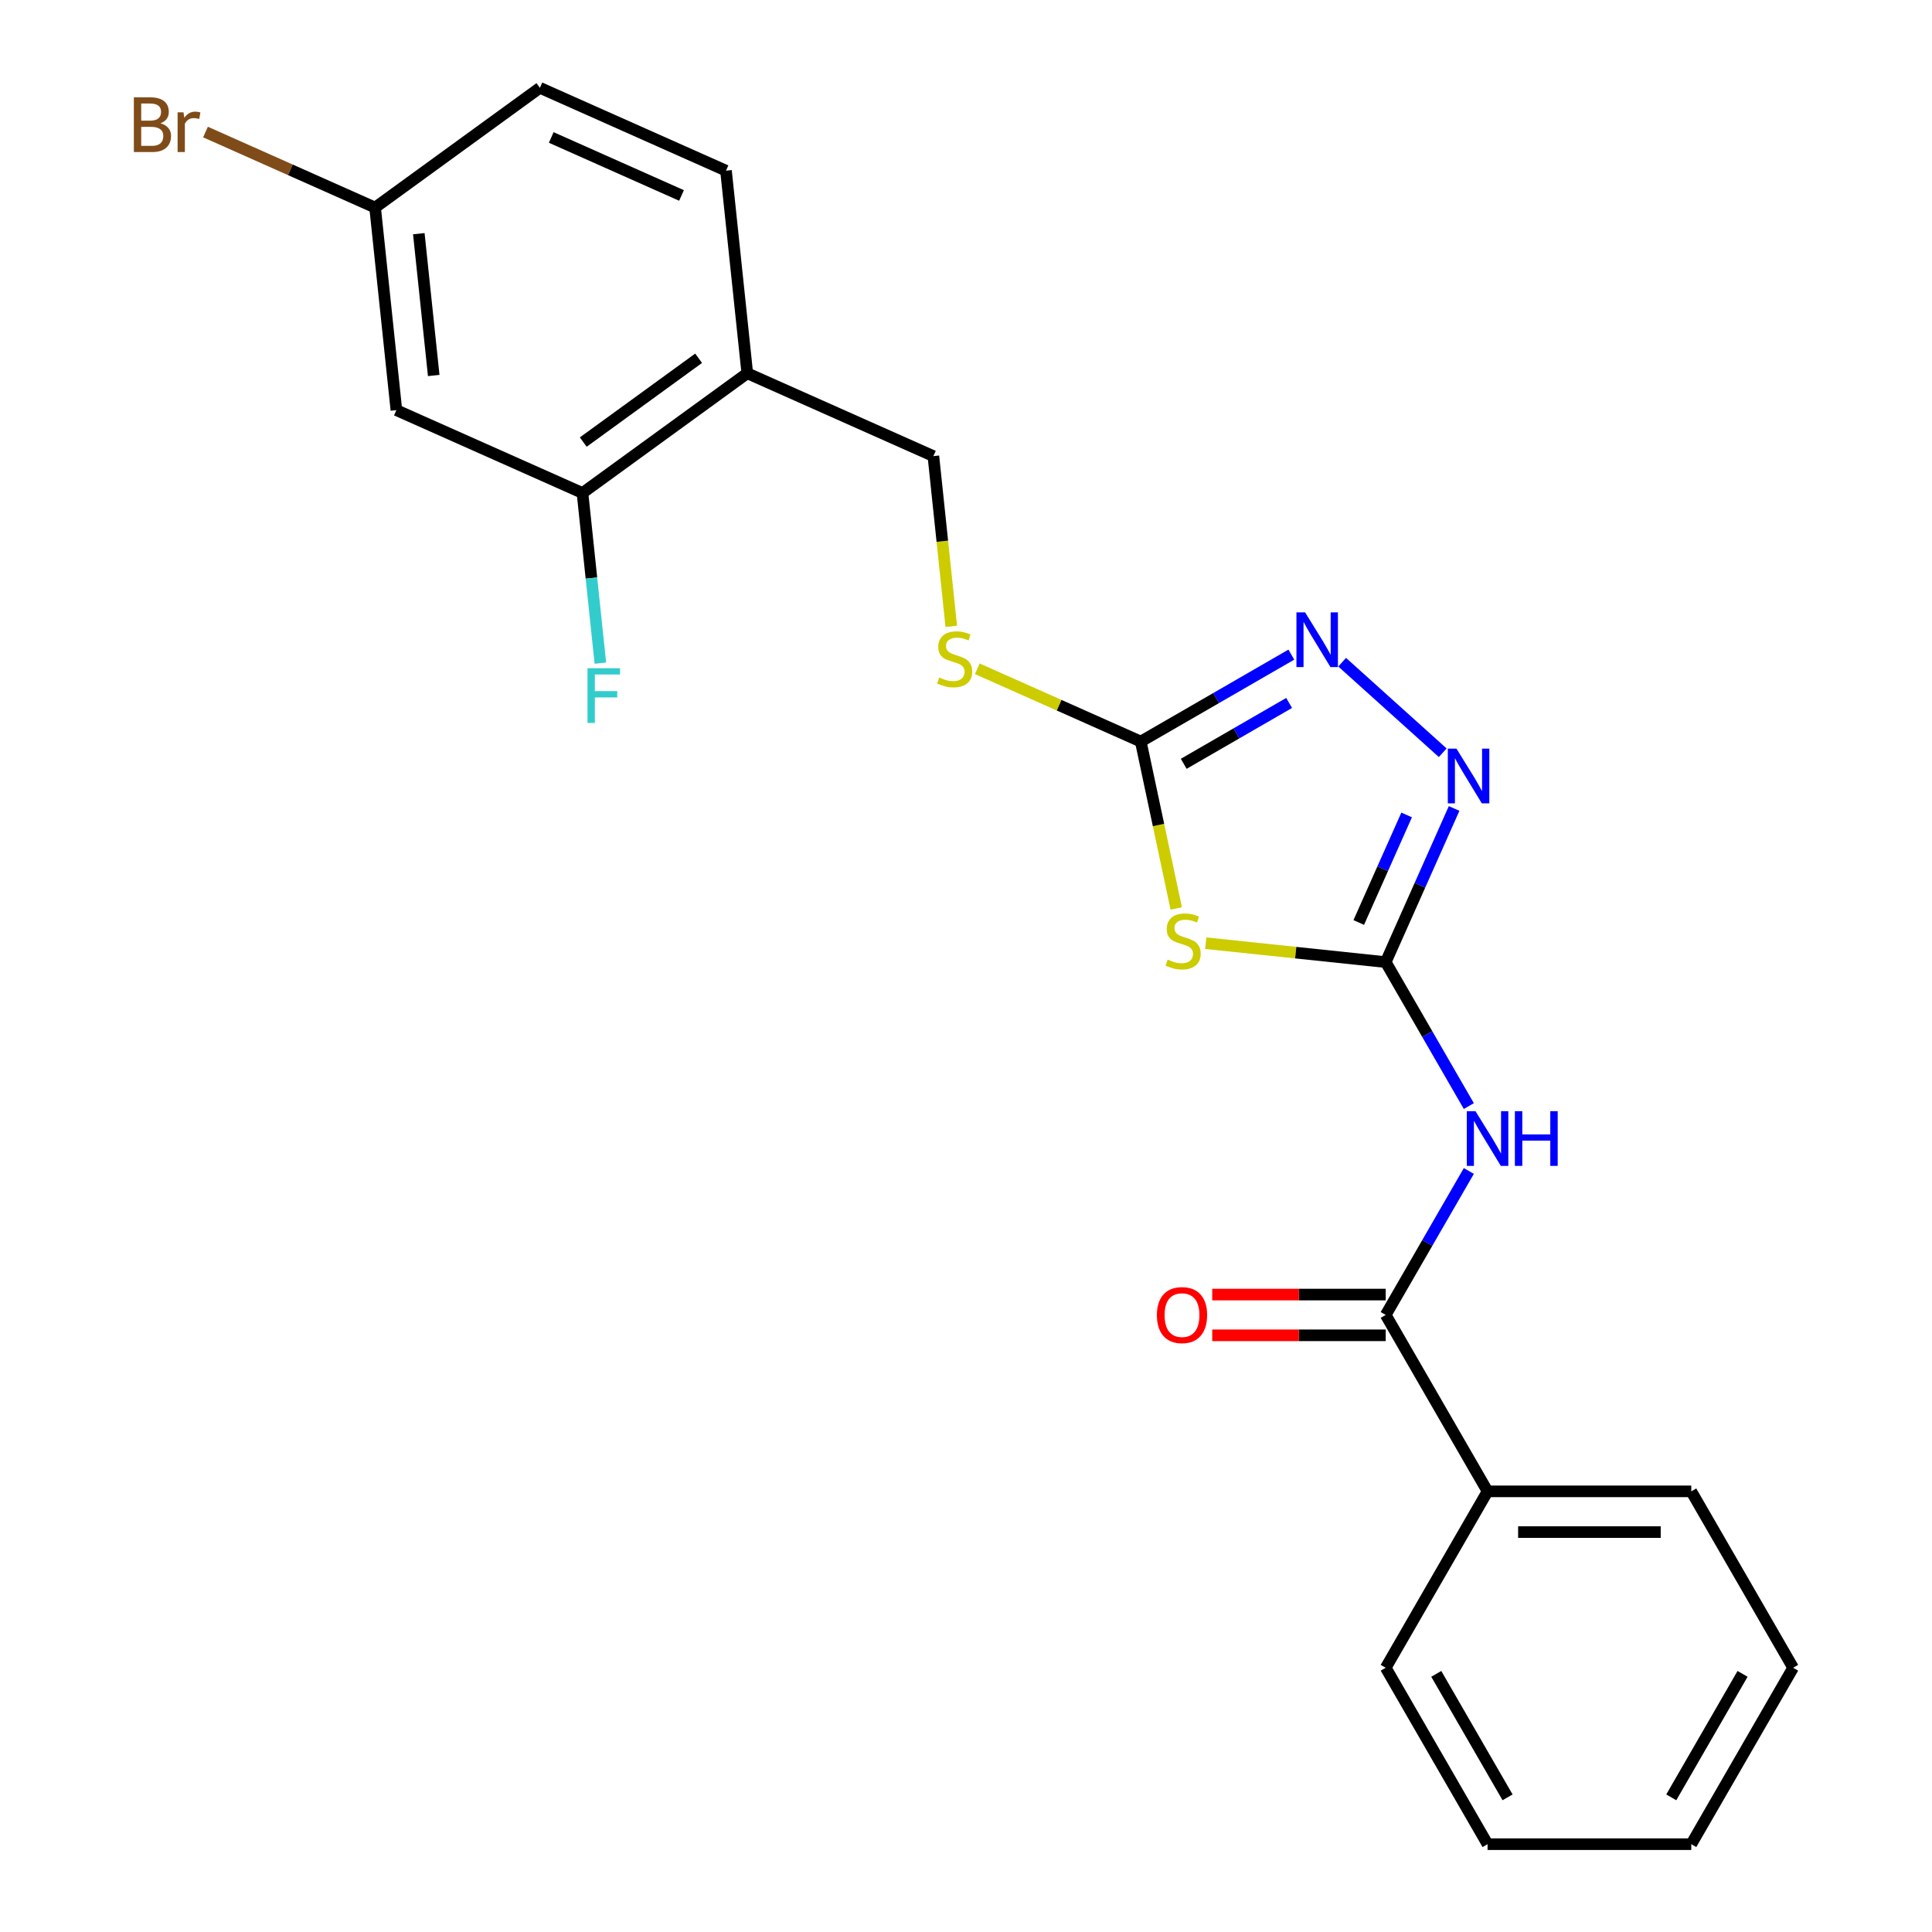 <?xml version='1.0' encoding='iso-8859-1'?>
<svg version='1.1' baseProfile='full'
              xmlns='http://www.w3.org/2000/svg'
                      xmlns:rdkit='http://www.rdkit.org/xml'
                      xmlns:xlink='http://www.w3.org/1999/xlink'
                  xml:space='preserve'
width='1000px' height='1000px' viewBox='0 0 1000 1000'>
<!-- END OF HEADER -->
<rect style='opacity:1.0;fill:#FFFFFF;stroke:none' width='1000' height='1000' x='0' y='0'> </rect>
<path class='bond-0' d='M 624.098,488.196 L 670.67,493.091' style='fill:none;fill-rule:evenodd;stroke:#CCCC00;stroke-width:6px;stroke-linecap:butt;stroke-linejoin:miter;stroke-opacity:1' />
<path class='bond-0' d='M 670.67,493.091 L 717.242,497.986' style='fill:none;fill-rule:evenodd;stroke:#000000;stroke-width:6px;stroke-linecap:butt;stroke-linejoin:miter;stroke-opacity:1' />
<path class='bond-1' d='M 608.82,470.209 L 599.64,427.02' style='fill:none;fill-rule:evenodd;stroke:#CCCC00;stroke-width:6px;stroke-linecap:butt;stroke-linejoin:miter;stroke-opacity:1' />
<path class='bond-1' d='M 599.64,427.02 L 590.46,383.831' style='fill:none;fill-rule:evenodd;stroke:#000000;stroke-width:6px;stroke-linecap:butt;stroke-linejoin:miter;stroke-opacity:1' />
<path class='bond-2' d='M 717.242,497.986 L 734.946,458.223' style='fill:none;fill-rule:evenodd;stroke:#000000;stroke-width:6px;stroke-linecap:butt;stroke-linejoin:miter;stroke-opacity:1' />
<path class='bond-2' d='M 734.946,458.223 L 752.65,418.46' style='fill:none;fill-rule:evenodd;stroke:#0000FF;stroke-width:6px;stroke-linecap:butt;stroke-linejoin:miter;stroke-opacity:1' />
<path class='bond-2' d='M 703.289,477.48 L 715.681,449.646' style='fill:none;fill-rule:evenodd;stroke:#000000;stroke-width:6px;stroke-linecap:butt;stroke-linejoin:miter;stroke-opacity:1' />
<path class='bond-2' d='M 715.681,449.646 L 728.074,421.812' style='fill:none;fill-rule:evenodd;stroke:#0000FF;stroke-width:6px;stroke-linecap:butt;stroke-linejoin:miter;stroke-opacity:1' />
<path class='bond-3' d='M 717.242,497.986 L 738.753,535.244' style='fill:none;fill-rule:evenodd;stroke:#000000;stroke-width:6px;stroke-linecap:butt;stroke-linejoin:miter;stroke-opacity:1' />
<path class='bond-3' d='M 738.753,535.244 L 760.264,572.502' style='fill:none;fill-rule:evenodd;stroke:#0000FF;stroke-width:6px;stroke-linecap:butt;stroke-linejoin:miter;stroke-opacity:1' />
<path class='bond-4' d='M 746.752,389.62 L 694.698,342.751' style='fill:none;fill-rule:evenodd;stroke:#0000FF;stroke-width:6px;stroke-linecap:butt;stroke-linejoin:miter;stroke-opacity:1' />
<path class='bond-5' d='M 668.396,338.835 L 629.428,361.333' style='fill:none;fill-rule:evenodd;stroke:#0000FF;stroke-width:6px;stroke-linecap:butt;stroke-linejoin:miter;stroke-opacity:1' />
<path class='bond-5' d='M 629.428,361.333 L 590.46,383.831' style='fill:none;fill-rule:evenodd;stroke:#000000;stroke-width:6px;stroke-linecap:butt;stroke-linejoin:miter;stroke-opacity:1' />
<path class='bond-5' d='M 667.249,363.847 L 639.972,379.595' style='fill:none;fill-rule:evenodd;stroke:#0000FF;stroke-width:6px;stroke-linecap:butt;stroke-linejoin:miter;stroke-opacity:1' />
<path class='bond-5' d='M 639.972,379.595 L 612.694,395.344' style='fill:none;fill-rule:evenodd;stroke:#000000;stroke-width:6px;stroke-linecap:butt;stroke-linejoin:miter;stroke-opacity:1' />
<path class='bond-6' d='M 590.46,383.831 L 548.157,364.997' style='fill:none;fill-rule:evenodd;stroke:#000000;stroke-width:6px;stroke-linecap:butt;stroke-linejoin:miter;stroke-opacity:1' />
<path class='bond-6' d='M 548.157,364.997 L 505.854,346.162' style='fill:none;fill-rule:evenodd;stroke:#CCCC00;stroke-width:6px;stroke-linecap:butt;stroke-linejoin:miter;stroke-opacity:1' />
<path class='bond-7' d='M 760.264,606.094 L 738.753,643.352' style='fill:none;fill-rule:evenodd;stroke:#0000FF;stroke-width:6px;stroke-linecap:butt;stroke-linejoin:miter;stroke-opacity:1' />
<path class='bond-7' d='M 738.753,643.352 L 717.242,680.61' style='fill:none;fill-rule:evenodd;stroke:#000000;stroke-width:6px;stroke-linecap:butt;stroke-linejoin:miter;stroke-opacity:1' />
<path class='bond-8' d='M 492.377,324.19 L 487.747,280.138' style='fill:none;fill-rule:evenodd;stroke:#CCCC00;stroke-width:6px;stroke-linecap:butt;stroke-linejoin:miter;stroke-opacity:1' />
<path class='bond-8' d='M 487.747,280.138 L 483.117,236.086' style='fill:none;fill-rule:evenodd;stroke:#000000;stroke-width:6px;stroke-linecap:butt;stroke-linejoin:miter;stroke-opacity:1' />
<path class='bond-9' d='M 928.118,863.234 L 875.399,954.545' style='fill:none;fill-rule:evenodd;stroke:#000000;stroke-width:6px;stroke-linecap:butt;stroke-linejoin:miter;stroke-opacity:1' />
<path class='bond-9' d='M 901.948,866.387 L 865.044,930.305' style='fill:none;fill-rule:evenodd;stroke:#000000;stroke-width:6px;stroke-linecap:butt;stroke-linejoin:miter;stroke-opacity:1' />
<path class='bond-10' d='M 928.118,863.234 L 875.399,771.922' style='fill:none;fill-rule:evenodd;stroke:#000000;stroke-width:6px;stroke-linecap:butt;stroke-linejoin:miter;stroke-opacity:1' />
<path class='bond-11' d='M 717.242,670.066 L 672.341,670.066' style='fill:none;fill-rule:evenodd;stroke:#000000;stroke-width:6px;stroke-linecap:butt;stroke-linejoin:miter;stroke-opacity:1' />
<path class='bond-11' d='M 672.341,670.066 L 627.44,670.066' style='fill:none;fill-rule:evenodd;stroke:#FF0000;stroke-width:6px;stroke-linecap:butt;stroke-linejoin:miter;stroke-opacity:1' />
<path class='bond-11' d='M 717.242,691.154 L 672.341,691.154' style='fill:none;fill-rule:evenodd;stroke:#000000;stroke-width:6px;stroke-linecap:butt;stroke-linejoin:miter;stroke-opacity:1' />
<path class='bond-11' d='M 672.341,691.154 L 627.44,691.154' style='fill:none;fill-rule:evenodd;stroke:#FF0000;stroke-width:6px;stroke-linecap:butt;stroke-linejoin:miter;stroke-opacity:1' />
<path class='bond-12' d='M 717.242,680.61 L 769.961,771.922' style='fill:none;fill-rule:evenodd;stroke:#000000;stroke-width:6px;stroke-linecap:butt;stroke-linejoin:miter;stroke-opacity:1' />
<path class='bond-13' d='M 875.399,954.545 L 769.961,954.545' style='fill:none;fill-rule:evenodd;stroke:#000000;stroke-width:6px;stroke-linecap:butt;stroke-linejoin:miter;stroke-opacity:1' />
<path class='bond-14' d='M 205.171,212.29 L 194.15,107.429' style='fill:none;fill-rule:evenodd;stroke:#000000;stroke-width:6px;stroke-linecap:butt;stroke-linejoin:miter;stroke-opacity:1' />
<path class='bond-14' d='M 224.49,194.356 L 216.775,120.954' style='fill:none;fill-rule:evenodd;stroke:#000000;stroke-width:6px;stroke-linecap:butt;stroke-linejoin:miter;stroke-opacity:1' />
<path class='bond-15' d='M 205.171,212.29 L 301.493,255.175' style='fill:none;fill-rule:evenodd;stroke:#000000;stroke-width:6px;stroke-linecap:butt;stroke-linejoin:miter;stroke-opacity:1' />
<path class='bond-16' d='M 194.15,107.429 L 279.451,45.455' style='fill:none;fill-rule:evenodd;stroke:#000000;stroke-width:6px;stroke-linecap:butt;stroke-linejoin:miter;stroke-opacity:1' />
<path class='bond-17' d='M 194.15,107.429 L 150.257,87.887' style='fill:none;fill-rule:evenodd;stroke:#000000;stroke-width:6px;stroke-linecap:butt;stroke-linejoin:miter;stroke-opacity:1' />
<path class='bond-17' d='M 150.257,87.887 L 106.364,68.344' style='fill:none;fill-rule:evenodd;stroke:#7F4C19;stroke-width:6px;stroke-linecap:butt;stroke-linejoin:miter;stroke-opacity:1' />
<path class='bond-18' d='M 279.451,45.455 L 375.773,88.34' style='fill:none;fill-rule:evenodd;stroke:#000000;stroke-width:6px;stroke-linecap:butt;stroke-linejoin:miter;stroke-opacity:1' />
<path class='bond-18' d='M 285.322,71.152 L 352.748,101.172' style='fill:none;fill-rule:evenodd;stroke:#000000;stroke-width:6px;stroke-linecap:butt;stroke-linejoin:miter;stroke-opacity:1' />
<path class='bond-19' d='M 375.773,88.34 L 386.794,193.2' style='fill:none;fill-rule:evenodd;stroke:#000000;stroke-width:6px;stroke-linecap:butt;stroke-linejoin:miter;stroke-opacity:1' />
<path class='bond-20' d='M 386.794,193.2 L 301.493,255.175' style='fill:none;fill-rule:evenodd;stroke:#000000;stroke-width:6px;stroke-linecap:butt;stroke-linejoin:miter;stroke-opacity:1' />
<path class='bond-20' d='M 361.604,185.436 L 301.894,228.819' style='fill:none;fill-rule:evenodd;stroke:#000000;stroke-width:6px;stroke-linecap:butt;stroke-linejoin:miter;stroke-opacity:1' />
<path class='bond-21' d='M 386.794,193.2 L 483.117,236.086' style='fill:none;fill-rule:evenodd;stroke:#000000;stroke-width:6px;stroke-linecap:butt;stroke-linejoin:miter;stroke-opacity:1' />
<path class='bond-22' d='M 301.493,255.175 L 306.121,299.207' style='fill:none;fill-rule:evenodd;stroke:#000000;stroke-width:6px;stroke-linecap:butt;stroke-linejoin:miter;stroke-opacity:1' />
<path class='bond-22' d='M 306.121,299.207 L 310.749,343.239' style='fill:none;fill-rule:evenodd;stroke:#33CCCC;stroke-width:6px;stroke-linecap:butt;stroke-linejoin:miter;stroke-opacity:1' />
<path class='bond-23' d='M 769.961,954.545 L 717.242,863.234' style='fill:none;fill-rule:evenodd;stroke:#000000;stroke-width:6px;stroke-linecap:butt;stroke-linejoin:miter;stroke-opacity:1' />
<path class='bond-23' d='M 780.316,930.305 L 743.412,866.387' style='fill:none;fill-rule:evenodd;stroke:#000000;stroke-width:6px;stroke-linecap:butt;stroke-linejoin:miter;stroke-opacity:1' />
<path class='bond-24' d='M 717.242,863.234 L 769.961,771.922' style='fill:none;fill-rule:evenodd;stroke:#000000;stroke-width:6px;stroke-linecap:butt;stroke-linejoin:miter;stroke-opacity:1' />
<path class='bond-25' d='M 769.961,771.922 L 875.399,771.922' style='fill:none;fill-rule:evenodd;stroke:#000000;stroke-width:6px;stroke-linecap:butt;stroke-linejoin:miter;stroke-opacity:1' />
<path class='bond-25' d='M 785.777,793.009 L 859.583,793.009' style='fill:none;fill-rule:evenodd;stroke:#000000;stroke-width:6px;stroke-linecap:butt;stroke-linejoin:miter;stroke-opacity:1' />
<path  class='atom-0' d='M 604.382 496.685
Q 604.702 496.805, 606.022 497.365
Q 607.342 497.925, 608.782 498.285
Q 610.262 498.605, 611.702 498.605
Q 614.382 498.605, 615.942 497.325
Q 617.502 496.005, 617.502 493.725
Q 617.502 492.165, 616.702 491.205
Q 615.942 490.245, 614.742 489.725
Q 613.542 489.205, 611.542 488.605
Q 609.022 487.845, 607.502 487.125
Q 606.022 486.405, 604.942 484.885
Q 603.902 483.365, 603.902 480.805
Q 603.902 477.245, 606.302 475.045
Q 608.742 472.845, 613.542 472.845
Q 616.822 472.845, 620.542 474.405
L 619.622 477.485
Q 616.222 476.085, 613.662 476.085
Q 610.902 476.085, 609.382 477.245
Q 607.862 478.365, 607.902 480.325
Q 607.902 481.845, 608.662 482.765
Q 609.462 483.685, 610.582 484.205
Q 611.742 484.725, 613.662 485.325
Q 616.222 486.125, 617.742 486.925
Q 619.262 487.725, 620.342 489.365
Q 621.462 490.965, 621.462 493.725
Q 621.462 497.645, 618.822 499.765
Q 616.222 501.845, 611.862 501.845
Q 609.342 501.845, 607.422 501.285
Q 605.542 500.765, 603.302 499.845
L 604.382 496.685
' fill='#CCCC00'/>
<path  class='atom-2' d='M 753.868 387.504
L 763.148 402.504
Q 764.068 403.984, 765.548 406.664
Q 767.028 409.344, 767.108 409.504
L 767.108 387.504
L 770.868 387.504
L 770.868 415.824
L 766.988 415.824
L 757.028 399.424
Q 755.868 397.504, 754.628 395.304
Q 753.428 393.104, 753.068 392.424
L 753.068 415.824
L 749.388 415.824
L 749.388 387.504
L 753.868 387.504
' fill='#0000FF'/>
<path  class='atom-3' d='M 675.512 316.952
L 684.792 331.952
Q 685.712 333.432, 687.192 336.112
Q 688.672 338.792, 688.752 338.952
L 688.752 316.952
L 692.512 316.952
L 692.512 345.272
L 688.632 345.272
L 678.672 328.872
Q 677.512 326.952, 676.272 324.752
Q 675.072 322.552, 674.712 321.872
L 674.712 345.272
L 671.032 345.272
L 671.032 316.952
L 675.512 316.952
' fill='#0000FF'/>
<path  class='atom-5' d='M 763.701 575.138
L 772.981 590.138
Q 773.901 591.618, 775.381 594.298
Q 776.861 596.978, 776.941 597.138
L 776.941 575.138
L 780.701 575.138
L 780.701 603.458
L 776.821 603.458
L 766.861 587.058
Q 765.701 585.138, 764.461 582.938
Q 763.261 580.738, 762.901 580.058
L 762.901 603.458
L 759.221 603.458
L 759.221 575.138
L 763.701 575.138
' fill='#0000FF'/>
<path  class='atom-5' d='M 784.101 575.138
L 787.941 575.138
L 787.941 587.178
L 802.421 587.178
L 802.421 575.138
L 806.261 575.138
L 806.261 603.458
L 802.421 603.458
L 802.421 590.378
L 787.941 590.378
L 787.941 603.458
L 784.101 603.458
L 784.101 575.138
' fill='#0000FF'/>
<path  class='atom-6' d='M 486.138 350.666
Q 486.458 350.786, 487.778 351.346
Q 489.098 351.906, 490.538 352.266
Q 492.018 352.586, 493.458 352.586
Q 496.138 352.586, 497.698 351.306
Q 499.258 349.986, 499.258 347.706
Q 499.258 346.146, 498.458 345.186
Q 497.698 344.226, 496.498 343.706
Q 495.298 343.186, 493.298 342.586
Q 490.778 341.826, 489.258 341.106
Q 487.778 340.386, 486.698 338.866
Q 485.658 337.346, 485.658 334.786
Q 485.658 331.226, 488.058 329.026
Q 490.498 326.826, 495.298 326.826
Q 498.578 326.826, 502.298 328.386
L 501.378 331.466
Q 497.978 330.066, 495.418 330.066
Q 492.658 330.066, 491.138 331.226
Q 489.618 332.346, 489.658 334.306
Q 489.658 335.826, 490.418 336.746
Q 491.218 337.666, 492.338 338.186
Q 493.498 338.706, 495.418 339.306
Q 497.978 340.106, 499.498 340.906
Q 501.018 341.706, 502.098 343.346
Q 503.218 344.946, 503.218 347.706
Q 503.218 351.626, 500.578 353.746
Q 497.978 355.826, 493.618 355.826
Q 491.098 355.826, 489.178 355.266
Q 487.298 354.746, 485.058 353.826
L 486.138 350.666
' fill='#CCCC00'/>
<path  class='atom-9' d='M 598.804 680.69
Q 598.804 673.89, 602.164 670.09
Q 605.524 666.29, 611.804 666.29
Q 618.084 666.29, 621.444 670.09
Q 624.804 673.89, 624.804 680.69
Q 624.804 687.57, 621.404 691.49
Q 618.004 695.37, 611.804 695.37
Q 605.564 695.37, 602.164 691.49
Q 598.804 687.61, 598.804 680.69
M 611.804 692.17
Q 616.124 692.17, 618.444 689.29
Q 620.804 686.37, 620.804 680.69
Q 620.804 675.13, 618.444 672.33
Q 616.124 669.49, 611.804 669.49
Q 607.484 669.49, 605.124 672.29
Q 602.804 675.09, 602.804 680.69
Q 602.804 686.41, 605.124 689.29
Q 607.484 692.17, 611.804 692.17
' fill='#FF0000'/>
<path  class='atom-18' d='M 83.048 63.824
Q 85.768 64.584, 87.128 66.264
Q 88.528 67.904, 88.528 70.344
Q 88.528 74.264, 86.008 76.504
Q 83.528 78.704, 78.808 78.704
L 69.288 78.704
L 69.288 50.384
L 77.648 50.384
Q 82.488 50.384, 84.928 52.344
Q 87.368 54.304, 87.368 57.904
Q 87.368 62.184, 83.048 63.824
M 73.088 53.584
L 73.088 62.464
L 77.648 62.464
Q 80.448 62.464, 81.888 61.344
Q 83.368 60.184, 83.368 57.904
Q 83.368 53.584, 77.648 53.584
L 73.088 53.584
M 78.808 75.504
Q 81.568 75.504, 83.048 74.184
Q 84.528 72.864, 84.528 70.344
Q 84.528 68.024, 82.888 66.864
Q 81.288 65.664, 78.208 65.664
L 73.088 65.664
L 73.088 75.504
L 78.808 75.504
' fill='#7F4C19'/>
<path  class='atom-18' d='M 94.968 58.144
L 95.408 60.984
Q 97.568 57.784, 101.088 57.784
Q 102.208 57.784, 103.728 58.184
L 103.128 61.544
Q 101.408 61.144, 100.448 61.144
Q 98.768 61.144, 97.648 61.824
Q 96.568 62.464, 95.688 64.024
L 95.688 78.704
L 91.928 78.704
L 91.928 58.144
L 94.968 58.144
' fill='#7F4C19'/>
<path  class='atom-19' d='M 304.095 345.875
L 320.935 345.875
L 320.935 349.115
L 307.895 349.115
L 307.895 357.715
L 319.495 357.715
L 319.495 360.995
L 307.895 360.995
L 307.895 374.195
L 304.095 374.195
L 304.095 345.875
' fill='#33CCCC'/>
</svg>

